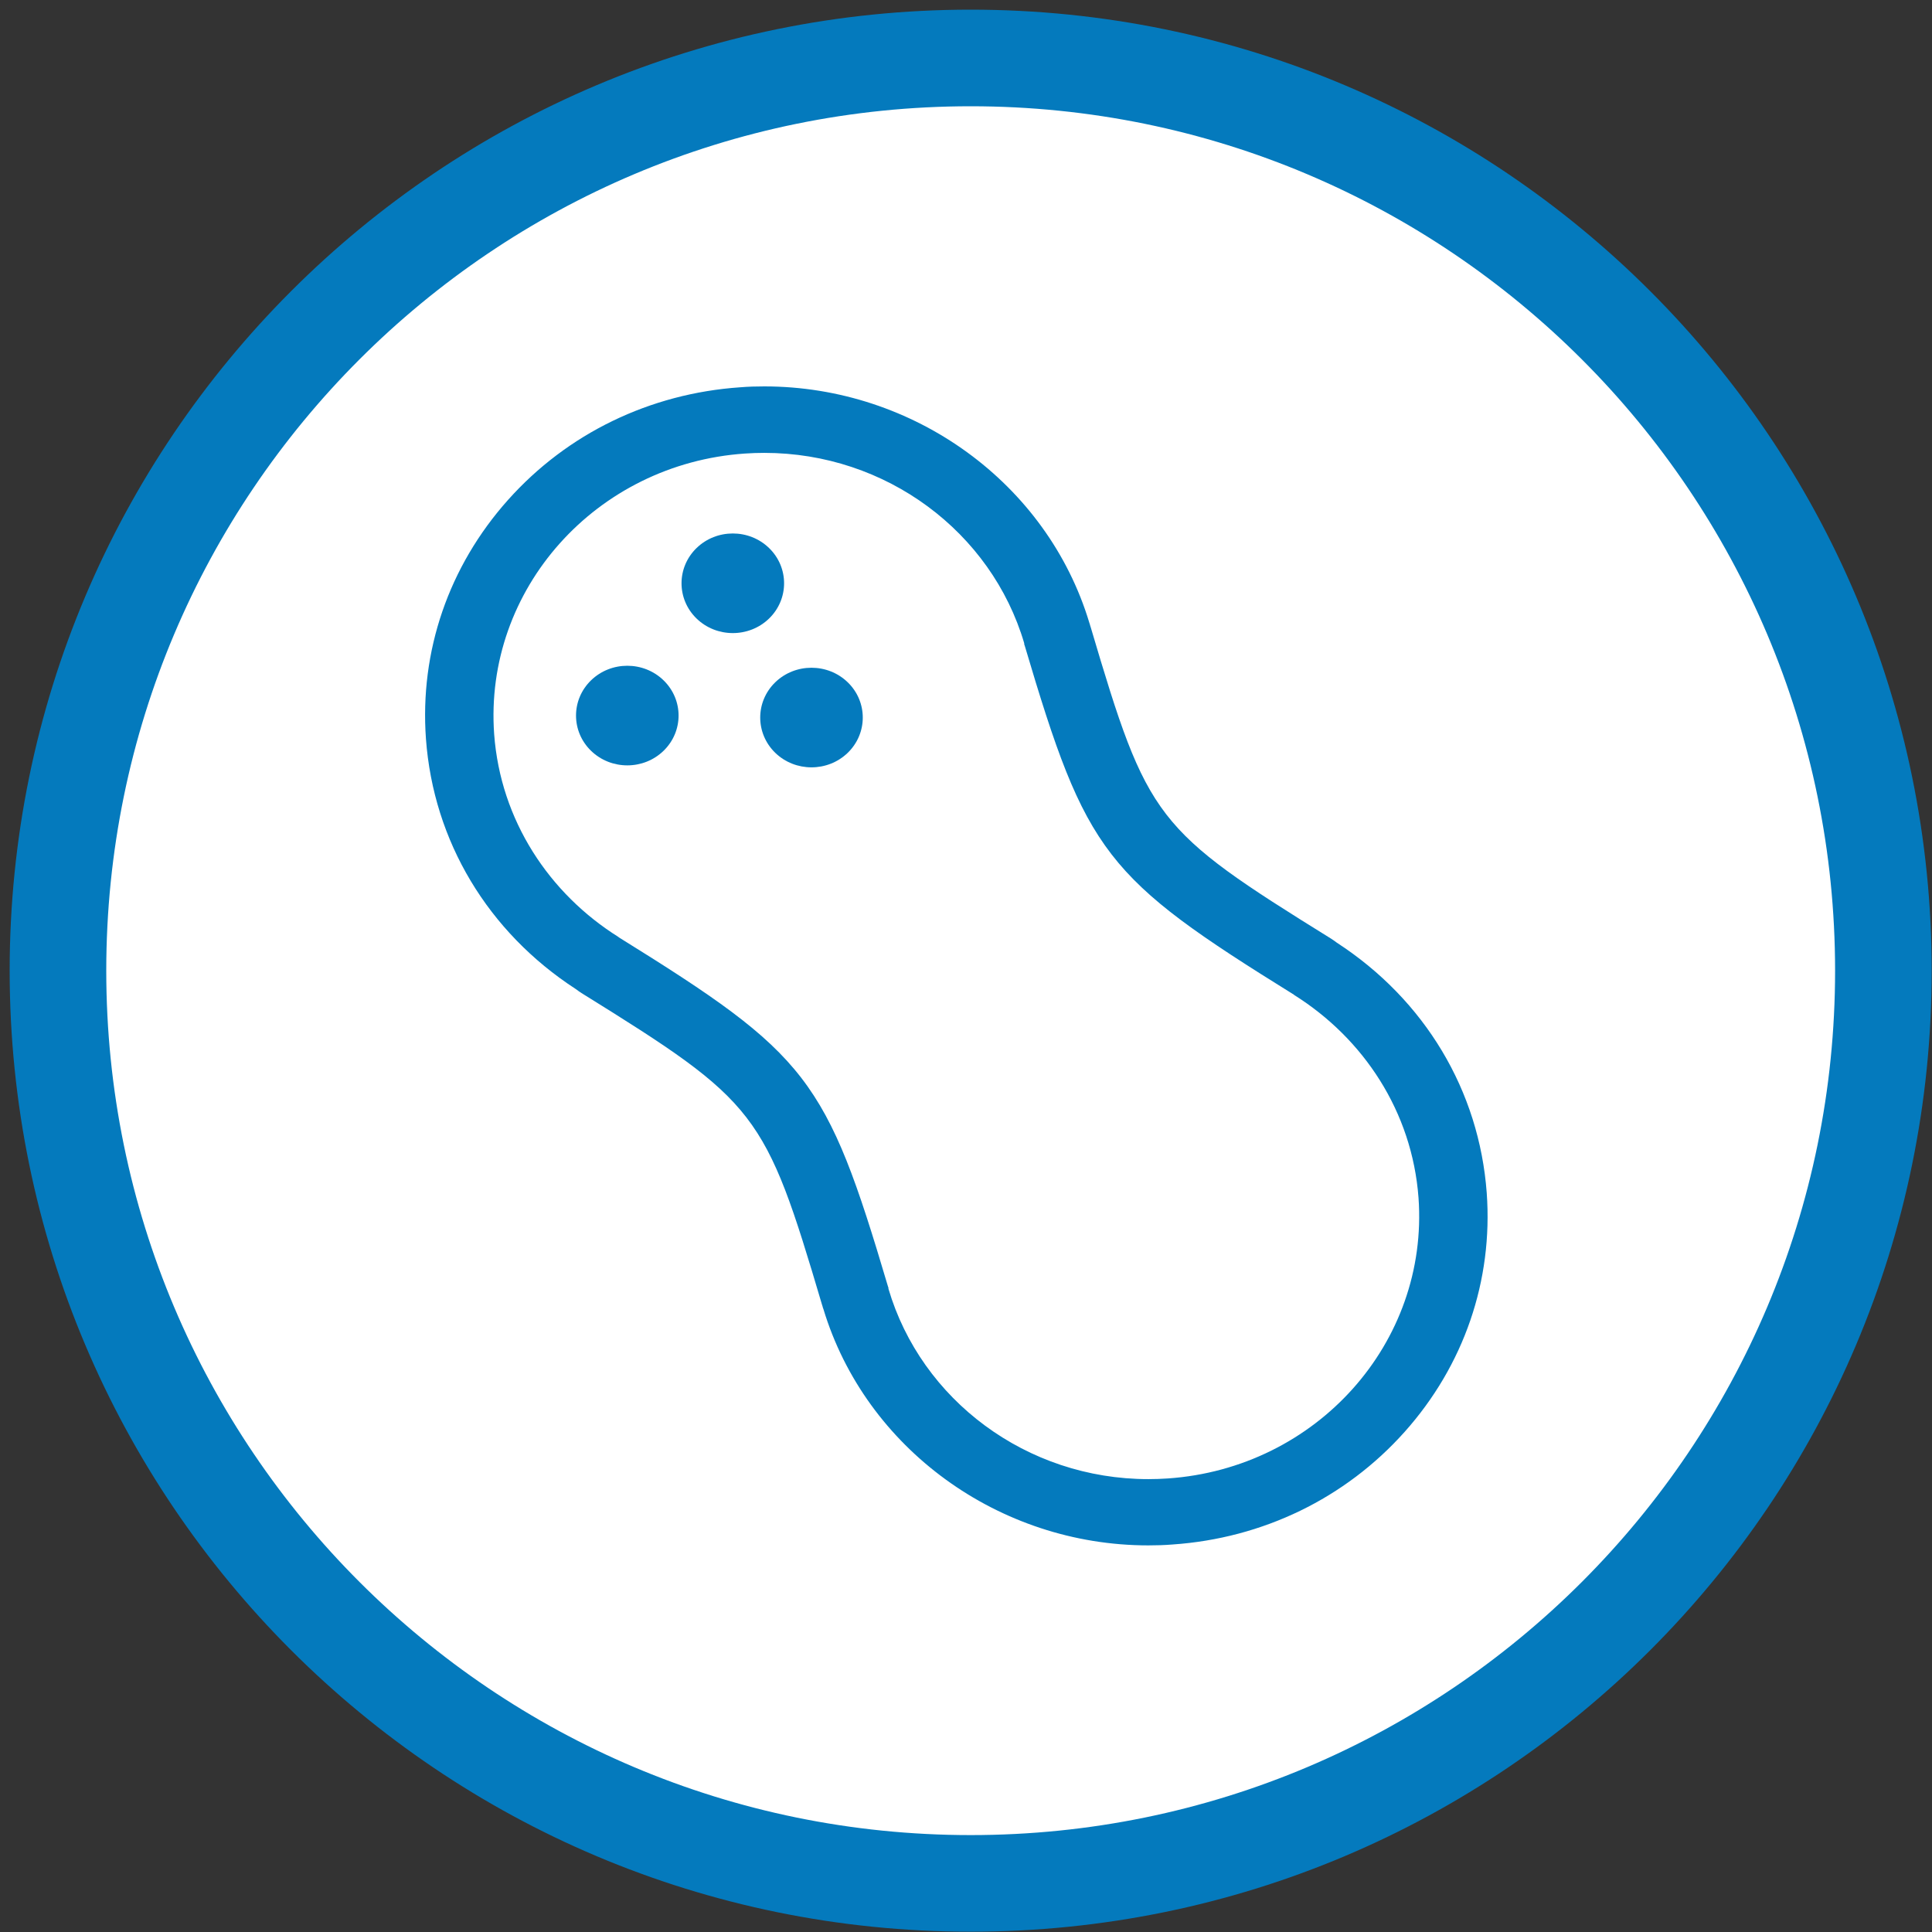 <svg width="100" height="100" viewBox="0 0 100 100" fill="none" xmlns="http://www.w3.org/2000/svg">
<rect x="0" y="0" width="100" height="100" fill="#333333" stroke="none"/>
<g clip-path="url(#clip0_1_24)">
<g clip-path="url(#clip1_1_24)">
<path d="M50.242 97.484C76.333 97.484 97.484 76.333 97.484 50.242C97.484 24.151 76.333 3 50.242 3C24.151 3 3 24.151 3 50.242C3 76.333 24.151 97.484 50.242 97.484Z" fill="white" stroke="#047ABD" stroke-width="5" stroke-miterlimit="10"/>
</g>
<g clip-path="url(#clip2_1_24)">
<path d="M39.56 23.441C45.869 23.441 51.318 27.544 53.013 33.294C53.013 33.294 53.013 33.317 53.013 33.328C53.013 33.351 53.025 33.385 53.036 33.408C56.238 44.21 57.168 45.399 66.984 51.492H66.972C70.573 53.744 73.092 57.539 73.422 61.997C73.963 69.495 68.149 75.999 60.44 76.525C60.098 76.548 59.769 76.559 59.439 76.559C53.131 76.559 47.681 72.456 45.986 66.706C45.986 66.706 45.986 66.683 45.986 66.672C45.986 66.649 45.975 66.615 45.963 66.592C42.761 55.79 41.832 54.601 32.016 48.508H32.027C28.426 46.256 25.907 42.461 25.578 38.003C25.036 30.505 30.851 24.001 38.56 23.475C38.901 23.452 39.23 23.441 39.56 23.441ZM39.56 20C39.148 20 38.724 20.011 38.312 20.046C33.64 20.366 29.367 22.435 26.296 25.875C23.224 29.316 21.717 33.706 22.047 38.243C22.435 43.536 25.248 48.234 29.803 51.194C29.897 51.263 30.003 51.343 30.097 51.4C39.23 57.07 39.584 57.527 42.55 67.54L42.573 67.609C42.585 67.655 42.597 67.712 42.62 67.758C44.798 74.959 51.695 79.989 59.439 79.989C59.851 79.989 60.275 79.977 60.687 79.943C65.359 79.623 69.632 77.554 72.704 74.113C75.776 70.672 77.282 66.283 76.953 61.745C76.564 56.453 73.751 51.755 69.196 48.794C69.102 48.725 68.996 48.645 68.902 48.588C59.769 42.919 59.416 42.461 56.45 32.448L56.426 32.38C56.426 32.38 56.426 32.38 56.426 32.368C56.414 32.322 56.391 32.265 56.379 32.219C54.202 25.018 47.305 20 39.56 20Z" fill="#047ABD"/>
<path d="M43.88 38.964C42.844 39.969 41.161 39.969 40.125 38.964C39.09 37.958 39.09 36.323 40.125 35.317C41.161 34.311 42.844 34.311 43.88 35.317C44.916 36.323 44.916 37.958 43.88 38.964Z" fill="#047ABD"/>
<path d="M39.808 32.014C38.772 33.02 37.089 33.02 36.053 32.014C35.017 31.008 35.017 29.373 36.053 28.367C37.089 27.361 38.772 27.361 39.808 28.367C40.843 29.373 40.843 31.008 39.808 32.014Z" fill="#047ABD"/>
<path d="M34.346 38.861C33.311 39.867 31.628 39.867 30.592 38.861C29.556 37.855 29.556 36.22 30.592 35.214C31.628 34.208 33.311 34.208 34.346 35.214C35.382 36.22 35.382 37.855 34.346 38.861Z" fill="#047ABD"/>
</g>
</g>
<defs>
<clipPath id="clip0_1_24">
<rect width="100" height="100" fill="white"/>
</clipPath>
<clipPath id="clip1_1_24">
<rect width="100" height="100" fill="white"/>
</clipPath>
<clipPath id="clip2_1_24">
<rect width="55" height="60" fill="white" transform="translate(22 20)"/>
</clipPath>
</defs>
</svg>
